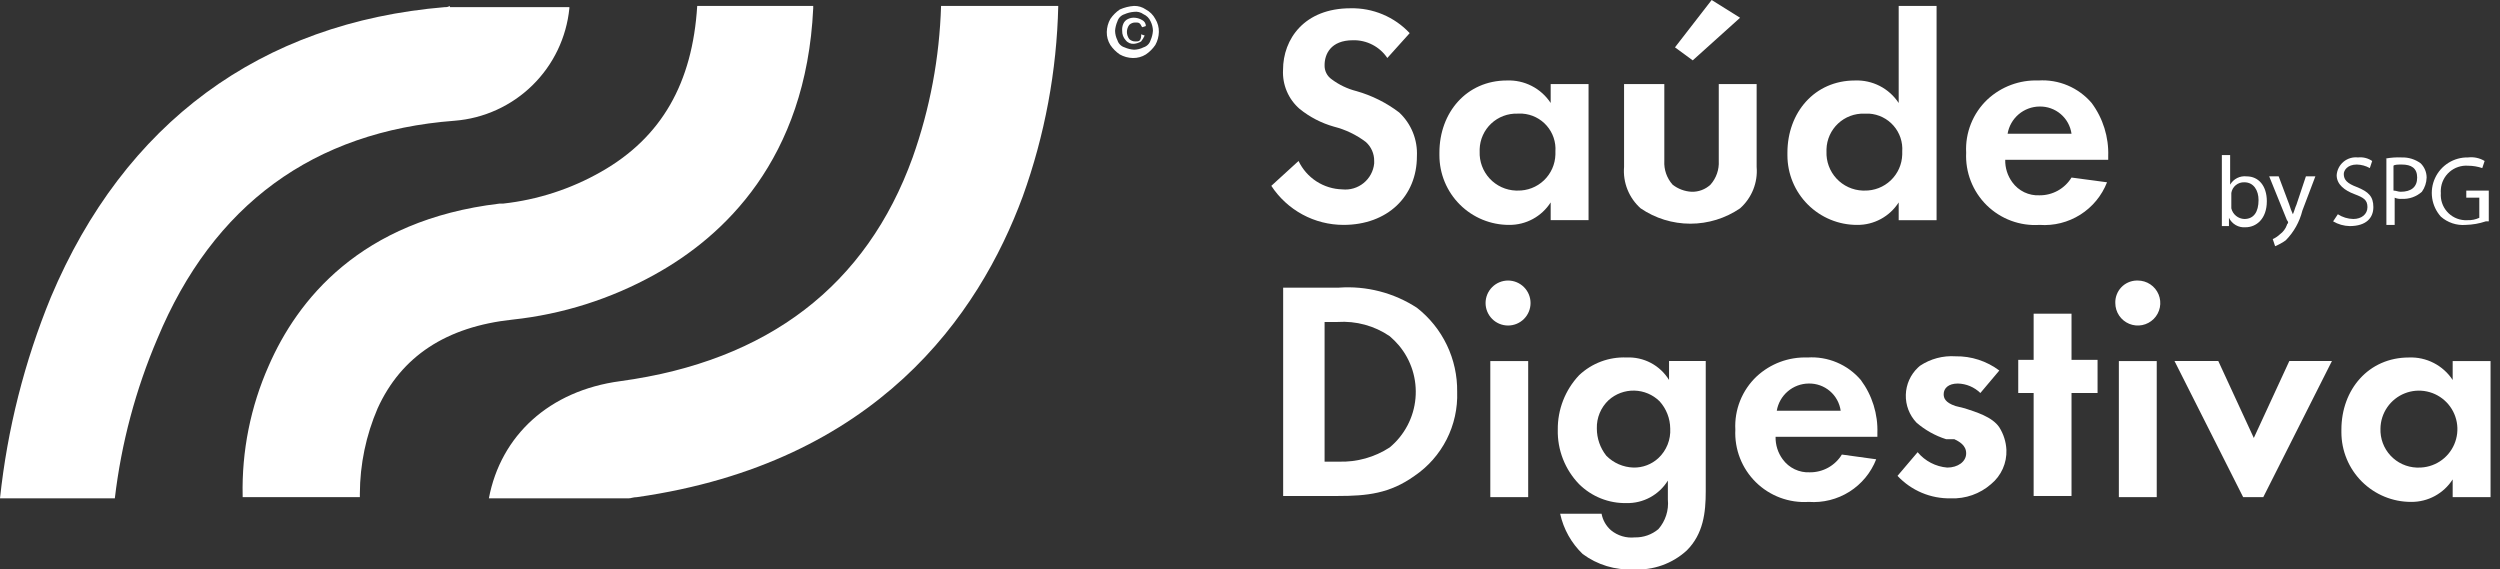 <svg width="259" height="59" viewBox="0 0 259 59" fill="none" xmlns="http://www.w3.org/2000/svg">
<rect x="0" y="0" width="259" height="59" fill="#333333" stroke="none"/>
<path d="M46.601 0.613C46.456 0.708 46.283 0.751 46.11 0.736C26.979 2.33 12.877 12.754 5.273 30.781C2.537 37.446 0.761 44.465 0 51.629H11.896C12.568 45.928 14.054 40.352 16.31 35.073C22.074 21.216 32.498 13.613 47.091 12.509C50.126 12.271 52.98 10.973 55.154 8.843C57.329 6.714 58.685 3.887 58.987 0.859V0.736H46.601V0.613Z" fill="white"/>
<path d="M97.494 0.613C97.335 5.967 96.342 11.263 94.551 16.31C89.768 29.555 79.59 37.403 64.26 39.488C56.902 40.469 51.874 45.129 50.648 51.629H65.119C65.364 51.629 65.609 51.506 65.977 51.506C90.872 47.95 101.418 32.621 105.956 20.357C108.24 14.018 109.483 7.35 109.635 0.613H97.494Z" fill="white"/>
<path d="M143.727 6.008C143.336 5.428 142.805 4.955 142.184 4.634C141.562 4.312 140.87 4.152 140.17 4.169C137.84 4.169 137.227 5.64 137.227 6.744C137.216 7.031 137.277 7.317 137.406 7.574C137.534 7.832 137.726 8.052 137.963 8.216C138.731 8.791 139.607 9.208 140.538 9.442C142.134 9.896 143.632 10.645 144.953 11.649C145.571 12.226 146.056 12.931 146.374 13.715C146.691 14.499 146.834 15.342 146.792 16.187C146.792 20.356 143.727 23.299 139.189 23.299C137.704 23.299 136.243 22.929 134.937 22.223C133.631 21.516 132.521 20.495 131.708 19.253L134.529 16.677C134.939 17.539 135.581 18.271 136.382 18.791C137.183 19.31 138.112 19.597 139.067 19.62C139.46 19.661 139.857 19.624 140.235 19.511C140.614 19.398 140.967 19.211 141.273 18.962C141.579 18.712 141.834 18.405 142.021 18.057C142.209 17.709 142.326 17.328 142.365 16.935C142.365 16.849 142.365 16.763 142.365 16.677C142.37 16.308 142.296 15.942 142.148 15.604C142 15.265 141.781 14.963 141.507 14.715C140.522 13.967 139.395 13.425 138.196 13.121C136.898 12.755 135.688 12.129 134.639 11.281C134.064 10.782 133.61 10.158 133.313 9.457C133.015 8.755 132.882 7.995 132.923 7.234C132.923 4.046 135.13 0.858 139.913 0.858C141.058 0.832 142.196 1.048 143.253 1.492C144.309 1.935 145.261 2.597 146.044 3.433L143.727 6.008Z" fill="white"/>
<path d="M160.65 8.706H164.574V22.809H160.65V20.97C160.19 21.689 159.555 22.28 158.804 22.688C158.054 23.095 157.212 23.306 156.358 23.3C155.409 23.303 154.469 23.119 153.591 22.758C152.713 22.397 151.915 21.866 151.243 21.196C150.571 20.526 150.038 19.73 149.674 18.854C149.31 17.977 149.123 17.038 149.123 16.089V15.819C149.123 11.649 151.943 8.338 156.113 8.338C157.006 8.302 157.893 8.497 158.688 8.905C159.484 9.314 160.159 9.921 160.65 10.668V8.706ZM153.292 15.696C153.272 16.209 153.354 16.72 153.532 17.2C153.71 17.681 153.981 18.122 154.329 18.498C154.678 18.874 155.097 19.177 155.563 19.391C156.029 19.605 156.532 19.724 157.045 19.743H157.216C158.232 19.766 159.216 19.386 159.952 18.684C160.687 17.983 161.115 17.019 161.141 16.003C161.147 15.901 161.147 15.798 161.141 15.696C161.174 15.214 161.112 14.73 160.958 14.271C160.804 13.813 160.561 13.389 160.243 13.025C159.926 12.66 159.539 12.362 159.106 12.147C158.673 11.932 158.202 11.805 157.719 11.772H157.216C156.717 11.756 156.219 11.838 155.752 12.014C155.284 12.19 154.856 12.457 154.492 12.798C154.127 13.14 153.834 13.55 153.628 14.005C153.422 14.46 153.308 14.952 153.292 15.451V15.696Z" fill="white"/>
<path d="M172.423 8.707V16.678C172.374 17.577 172.683 18.459 173.281 19.131C173.844 19.572 174.529 19.829 175.244 19.867C175.969 19.889 176.674 19.625 177.206 19.131C177.804 18.459 178.113 17.577 178.064 16.678V8.707H181.988V17.291C182.055 18.091 181.934 18.895 181.636 19.64C181.338 20.385 180.871 21.05 180.272 21.584C178.754 22.62 176.959 23.174 175.121 23.174C173.283 23.174 171.488 22.62 169.97 21.584C169.371 21.05 168.904 20.385 168.606 19.64C168.308 18.895 168.187 18.091 168.253 17.291V8.707H172.423ZM180.272 1.84L175.366 6.254L173.527 4.905L177.328 0L180.272 1.84Z" fill="white"/>
<path d="M196.704 0.613H200.629V22.81H196.704V20.971C196.244 21.69 195.609 22.281 194.858 22.689C194.108 23.096 193.266 23.307 192.412 23.3C191.463 23.304 190.523 23.12 189.645 22.759C188.767 22.398 187.97 21.867 187.297 21.197C186.625 20.527 186.092 19.731 185.728 18.855C185.364 17.978 185.177 17.039 185.177 16.09V15.82C185.177 11.65 187.997 8.339 192.167 8.339C193.06 8.303 193.947 8.498 194.743 8.906C195.538 9.315 196.214 9.922 196.704 10.669V0.613ZM189.224 15.697C189.204 16.209 189.285 16.721 189.463 17.201C189.641 17.682 189.912 18.123 190.261 18.499C190.61 18.875 191.029 19.178 191.495 19.392C191.961 19.605 192.464 19.725 192.976 19.744H193.148C194.164 19.767 195.148 19.386 195.883 18.685C196.619 17.984 197.047 17.02 197.072 16.004C197.078 15.902 197.078 15.799 197.072 15.697C197.106 15.215 197.043 14.731 196.89 14.272C196.736 13.814 196.493 13.39 196.175 13.026C195.857 12.661 195.471 12.363 195.038 12.148C194.604 11.933 194.133 11.806 193.651 11.773H193.148C192.649 11.757 192.151 11.839 191.683 12.015C191.216 12.191 190.788 12.457 190.423 12.799C190.059 13.141 189.765 13.551 189.559 14.006C189.354 14.461 189.24 14.953 189.224 15.452V15.697Z" fill="white"/>
<path d="M218.288 18.885C217.747 20.271 216.776 21.447 215.519 22.241C214.261 23.036 212.782 23.407 211.298 23.3C210.293 23.365 209.286 23.217 208.342 22.866C207.398 22.514 206.539 21.968 205.821 21.262C205.104 20.555 204.543 19.705 204.177 18.767C203.81 17.83 203.646 16.825 203.694 15.819C203.64 14.794 203.809 13.77 204.191 12.817C204.572 11.864 205.156 11.005 205.902 10.3C207.33 8.974 209.227 8.268 211.175 8.338C212.213 8.271 213.252 8.446 214.21 8.851C215.168 9.255 216.018 9.878 216.694 10.668C217.875 12.26 218.48 14.206 218.411 16.187V16.555H207.741C207.723 17.392 207.981 18.211 208.477 18.885C208.798 19.327 209.223 19.682 209.716 19.918C210.209 20.153 210.752 20.262 211.298 20.234C211.961 20.239 212.615 20.072 213.195 19.749C213.775 19.427 214.262 18.96 214.609 18.394L218.288 18.885ZM214.609 13.857C214.498 13.063 214.1 12.337 213.489 11.817C212.879 11.297 212.099 11.02 211.298 11.036C210.502 11.043 209.735 11.329 209.129 11.844C208.524 12.36 208.119 13.073 207.987 13.857H214.609Z" fill="white"/>
<path d="M138.698 29.8C141.551 29.593 144.394 30.325 146.792 31.885C148.111 32.916 149.174 34.239 149.897 35.75C150.62 37.26 150.985 38.917 150.962 40.592C151.022 42.298 150.649 43.992 149.877 45.514C149.105 47.037 147.959 48.339 146.547 49.299C143.972 51.138 141.642 51.383 138.576 51.383H132.935V29.8H138.698ZM137.349 47.827H138.698C140.565 47.887 142.406 47.373 143.972 46.355C144.73 45.725 145.356 44.951 145.815 44.078C146.274 43.206 146.556 42.251 146.644 41.269C146.733 40.286 146.627 39.297 146.333 38.355C146.038 37.414 145.561 36.541 144.928 35.785C144.634 35.441 144.315 35.122 143.972 34.828C142.388 33.749 140.488 33.231 138.576 33.356H137.227V47.827H137.349Z" fill="white"/>
<path d="M156.235 29.064C156.853 29.064 157.446 29.31 157.883 29.747C158.32 30.184 158.565 30.776 158.565 31.395C158.565 32.013 158.32 32.605 157.883 33.042C157.446 33.479 156.853 33.724 156.235 33.724C155.617 33.724 155.025 33.479 154.588 33.042C154.151 32.605 153.905 32.013 153.905 31.395C153.905 30.776 154.151 30.184 154.588 29.747C155.025 29.31 155.617 29.064 156.235 29.064ZM158.32 37.404V51.506H154.396V37.404H158.32Z" fill="white"/>
<path d="M172.791 37.403H176.715V50.893C176.715 53.1 176.47 55.307 174.753 57.024C174.012 57.705 173.141 58.229 172.193 58.566C171.245 58.903 170.239 59.046 169.234 58.986C167.345 59.084 165.48 58.52 163.961 57.392C162.789 56.263 161.978 54.812 161.631 53.223H165.923C166.045 53.89 166.391 54.496 166.904 54.94C167.592 55.5 168.474 55.765 169.357 55.675C170.252 55.697 171.124 55.392 171.81 54.817C172.174 54.4 172.448 53.913 172.617 53.385C172.786 52.858 172.845 52.302 172.791 51.751V49.789C172.341 50.518 171.708 51.117 170.955 51.526C170.202 51.935 169.355 52.139 168.499 52.119C167.591 52.137 166.689 51.973 165.847 51.636C165.004 51.299 164.238 50.796 163.593 50.157C162.87 49.409 162.303 48.526 161.924 47.557C161.545 46.589 161.362 45.555 161.386 44.516C161.364 42.42 162.155 40.398 163.593 38.874C164.247 38.256 165.018 37.775 165.86 37.459C166.702 37.143 167.6 36.999 168.499 37.035C169.376 36.993 170.248 37.187 171.025 37.596C171.801 38.006 172.453 38.617 172.913 39.365V37.403H172.791ZM166.659 41.45C166.257 41.825 165.94 42.281 165.728 42.789C165.517 43.297 165.416 43.843 165.433 44.393C165.432 45.417 165.778 46.411 166.414 47.214C167.161 47.97 168.171 48.409 169.234 48.44C170.187 48.459 171.111 48.107 171.81 47.459C172.226 47.069 172.551 46.592 172.763 46.062C172.975 45.532 173.068 44.963 173.036 44.393C173.024 43.35 172.632 42.347 171.932 41.572C171.234 40.885 170.3 40.489 169.32 40.467C168.34 40.444 167.389 40.795 166.659 41.45Z" fill="white"/>
<path d="M194.374 47.582C193.833 48.968 192.863 50.144 191.605 50.939C190.347 51.733 188.868 52.104 187.384 51.997C186.379 52.062 185.372 51.914 184.428 51.563C183.485 51.212 182.626 50.665 181.908 49.959C181.19 49.253 180.63 48.403 180.263 47.465C179.896 46.527 179.732 45.522 179.781 44.516C179.727 43.491 179.896 42.467 180.277 41.514C180.658 40.561 181.242 39.703 181.988 38.998C183.417 37.671 185.313 36.965 187.262 37.036C188.299 36.968 189.338 37.143 190.296 37.548C191.254 37.952 192.105 38.575 192.78 39.366C193.961 40.957 194.567 42.903 194.497 44.884V45.252H183.95C183.932 46.089 184.19 46.908 184.686 47.582C185.007 48.024 185.433 48.38 185.925 48.615C186.418 48.851 186.961 48.959 187.507 48.931C188.17 48.936 188.824 48.769 189.404 48.447C189.984 48.124 190.471 47.658 190.818 47.092L194.374 47.582ZM190.695 42.554C190.584 41.76 190.186 41.035 189.576 40.515C188.965 39.995 188.186 39.717 187.384 39.734C186.589 39.74 185.821 40.026 185.216 40.542C184.61 41.057 184.206 41.77 184.073 42.554H190.695Z" fill="white"/>
<path d="M205.166 40.715C204.541 40.106 203.709 39.755 202.836 39.734C201.855 39.734 201.365 40.224 201.365 40.838C201.365 41.206 201.487 41.696 202.591 42.064L203.572 42.309C204.676 42.677 206.393 43.168 207.129 44.271C207.571 44.971 207.825 45.774 207.864 46.601C207.892 47.277 207.763 47.95 207.486 48.567C207.209 49.184 206.793 49.729 206.27 50.158C205.12 51.164 203.627 51.69 202.101 51.629C201.069 51.65 200.044 51.453 199.093 51.051C198.143 50.65 197.287 50.053 196.582 49.299L198.667 46.847C199.046 47.303 199.513 47.679 200.039 47.952C200.566 48.226 201.141 48.392 201.733 48.441C202.836 48.441 203.695 47.828 203.695 46.969C203.695 46.111 202.959 45.743 202.468 45.498H201.61C200.482 45.14 199.439 44.556 198.544 43.781C197.809 43.003 197.413 41.966 197.443 40.897C197.473 39.827 197.926 38.813 198.704 38.078L198.912 37.894C199.997 37.172 201.29 36.827 202.591 36.913C204.225 36.886 205.821 37.404 207.129 38.385L205.166 40.715Z" fill="white"/>
<path d="M214.609 40.715V51.384H210.685V40.715H209.09V37.281H210.685V32.498H214.609V37.281H217.307V40.715H214.609Z" fill="white"/>
<path d="M221.476 29.064C221.937 29.064 222.388 29.201 222.771 29.457C223.154 29.713 223.453 30.077 223.629 30.503C223.805 30.929 223.851 31.397 223.762 31.849C223.672 32.301 223.45 32.716 223.124 33.042C222.798 33.368 222.383 33.59 221.931 33.68C221.479 33.77 221.01 33.724 220.585 33.547C220.159 33.371 219.795 33.072 219.539 32.689C219.283 32.306 219.146 31.855 219.146 31.395C219.136 31.098 219.185 30.803 219.29 30.525C219.394 30.248 219.552 29.993 219.755 29.777C219.957 29.561 220.201 29.386 220.471 29.264C220.741 29.142 221.033 29.074 221.329 29.064H221.476ZM223.438 37.404V51.506H219.514V37.404H223.438Z" fill="white"/>
<path d="M229.815 37.402L233.494 45.373L237.173 37.402H241.588L234.475 51.505H232.391L225.278 37.402H229.815Z" fill="white"/>
<path d="M254.097 37.404H258.021V51.506H254.097V49.667C253.637 50.386 253.002 50.977 252.251 51.385C251.5 51.792 250.659 52.003 249.805 51.997C248.856 52 247.915 51.816 247.038 51.455C246.16 51.094 245.362 50.563 244.69 49.894C244.018 49.224 243.484 48.428 243.121 47.551C242.757 46.675 242.569 45.735 242.569 44.786V44.516C242.569 40.347 245.39 37.036 249.559 37.036C250.453 36.999 251.34 37.194 252.135 37.603C252.93 38.011 253.606 38.618 254.097 39.366V37.404ZM246.616 44.394C246.597 44.906 246.678 45.417 246.856 45.898C247.034 46.378 247.305 46.819 247.654 47.195C248.002 47.571 248.421 47.874 248.887 48.088C249.353 48.302 249.857 48.422 250.369 48.441H250.541C251.329 48.453 252.103 48.231 252.765 47.803C253.427 47.375 253.947 46.76 254.26 46.037C254.573 45.313 254.664 44.513 254.522 43.738C254.38 42.963 254.011 42.247 253.463 41.681C252.914 41.115 252.21 40.724 251.439 40.559C250.668 40.393 249.866 40.46 249.133 40.75C248.4 41.04 247.77 41.542 247.322 42.19C246.874 42.839 246.628 43.605 246.616 44.394Z" fill="white"/>
<path d="M72.231 0.613C71.741 8.584 68.552 14.226 62.298 17.782C59.168 19.573 55.703 20.7 52.119 21.093H51.751C37.281 22.81 30.781 31.149 27.838 37.894C25.956 42.137 25.035 46.743 25.14 51.384V51.506H37.281V51.138C37.293 48.101 37.919 45.098 39.12 42.309C41.573 36.913 46.233 33.847 53.1 33.111C58.268 32.559 63.273 30.974 67.816 28.451C74.929 24.527 83.513 16.556 84.249 0.859V0.613H72.231Z" fill="white"/>
<path d="M230.184 23.3V16.064H231.042V19.13C231.213 18.835 231.466 18.596 231.772 18.443C232.077 18.291 232.42 18.231 232.759 18.272C233.985 18.272 234.844 19.253 234.844 20.847C234.844 22.687 233.74 23.545 232.636 23.545C232.284 23.575 231.932 23.497 231.625 23.322C231.318 23.147 231.072 22.882 230.919 22.564V23.422H230.184V23.3ZM231.165 21.215V21.583C231.237 21.89 231.409 22.164 231.652 22.363C231.896 22.563 232.199 22.676 232.514 22.687C233.495 22.687 233.985 21.951 233.985 20.724C233.985 19.744 233.495 18.885 232.514 18.885C232.193 18.872 231.878 18.977 231.629 19.181C231.381 19.384 231.215 19.672 231.165 19.989V21.215Z" fill="white"/>
<path d="M236.07 18.271L237.174 21.215C237.273 21.55 237.396 21.878 237.542 22.196C237.664 21.951 237.787 21.46 237.909 21.215L238.891 18.271H239.872L238.523 21.828C238.236 22.985 237.643 24.045 236.806 24.894C236.463 25.141 236.093 25.346 235.702 25.507L235.457 24.771C235.728 24.65 235.976 24.484 236.193 24.28C236.531 24.035 236.787 23.693 236.928 23.299C236.928 23.177 237.051 23.177 237.051 23.054C237.043 22.96 236.999 22.872 236.928 22.809L235.089 18.271H236.07Z" fill="white"/>
<path d="M242.201 22.197C242.678 22.504 243.229 22.674 243.796 22.687C244.654 22.687 245.267 22.197 245.267 21.461C245.267 20.725 244.899 20.48 243.918 20.112C242.937 19.744 242.079 19.131 242.079 18.15C242.097 17.882 242.169 17.62 242.291 17.381C242.413 17.142 242.583 16.93 242.789 16.758C242.995 16.586 243.234 16.458 243.492 16.381C243.749 16.304 244.019 16.28 244.286 16.311C244.805 16.252 245.328 16.383 245.758 16.678L245.513 17.414C245.1 17.183 244.637 17.056 244.164 17.046C243.183 17.046 242.815 17.659 242.815 18.027C242.815 18.64 243.183 19.008 244.164 19.376C245.39 19.867 245.88 20.357 245.88 21.461C245.88 22.565 245.145 23.423 243.428 23.423C242.823 23.41 242.232 23.241 241.711 22.933L242.201 22.197Z" fill="white"/>
<path d="M247.107 16.433C247.672 16.325 248.249 16.284 248.824 16.311C249.528 16.289 250.219 16.505 250.786 16.924C251.177 17.314 251.398 17.843 251.399 18.395C251.386 18.924 251.215 19.436 250.909 19.867C250.338 20.378 249.589 20.643 248.824 20.603C248.572 20.624 248.319 20.582 248.088 20.48V23.301H247.23V16.433H247.107ZM247.965 19.744C248.211 19.744 248.456 19.867 248.701 19.867C249.805 19.867 250.418 19.376 250.418 18.395C250.418 17.414 249.805 17.046 248.824 17.046C248.456 17.046 248.088 17.046 247.965 17.169V19.744Z" fill="white"/>
<path d="M257.531 22.932C256.858 23.159 256.155 23.282 255.446 23.3C254.981 23.337 254.513 23.281 254.071 23.133C253.628 22.986 253.22 22.751 252.871 22.442C252.393 21.907 252.081 21.245 251.974 20.536C251.867 19.827 251.97 19.102 252.27 18.451C252.569 17.799 253.053 17.25 253.661 16.869C254.269 16.489 254.974 16.295 255.691 16.31C256.289 16.239 256.893 16.368 257.408 16.678L257.163 17.414C256.689 17.253 256.192 17.17 255.691 17.169C255.345 17.143 254.997 17.187 254.667 17.297C254.338 17.407 254.033 17.581 253.771 17.809C253.509 18.037 253.295 18.314 253.14 18.625C252.986 18.936 252.894 19.275 252.871 19.621C252.858 19.748 252.858 19.875 252.871 20.001C252.844 20.348 252.887 20.695 252.996 21.025C253.105 21.354 253.279 21.659 253.508 21.92C253.736 22.182 254.014 22.395 254.326 22.548C254.638 22.701 254.977 22.79 255.323 22.81H255.63C256.052 22.827 256.473 22.743 256.856 22.564V20.48H255.507V19.744H257.837V22.932H257.531Z" fill="white"/>
<path d="M117.483 0.614C117.921 0.603 118.35 0.732 118.71 0.982C119.127 1.203 119.469 1.545 119.691 1.963C119.942 2.367 120.069 2.836 120.059 3.312C120.049 3.785 119.922 4.248 119.691 4.661C119.429 5.047 119.096 5.38 118.71 5.642C118.305 5.893 117.837 6.021 117.361 6.01C116.888 6 116.424 5.873 116.012 5.642C115.625 5.38 115.292 5.047 115.031 4.661C114.78 4.256 114.652 3.788 114.663 3.312C114.673 2.839 114.799 2.376 115.031 1.963C115.292 1.577 115.625 1.244 116.012 0.982C116.477 0.775 116.975 0.65 117.483 0.614ZM117.483 1.227C117.145 1.252 116.813 1.335 116.502 1.472C116.329 1.525 116.171 1.62 116.042 1.748C115.914 1.876 115.819 2.034 115.766 2.208C115.629 2.519 115.546 2.851 115.521 3.189C115.529 3.53 115.612 3.866 115.766 4.17C115.819 4.344 115.914 4.502 116.042 4.63C116.171 4.759 116.329 4.853 116.502 4.906C116.813 5.044 117.145 5.127 117.483 5.151C117.825 5.144 118.16 5.06 118.464 4.906C118.638 4.853 118.796 4.759 118.924 4.63C119.053 4.502 119.148 4.344 119.2 4.17C119.338 3.86 119.421 3.528 119.445 3.189C119.438 2.848 119.354 2.513 119.2 2.208C119.056 1.879 118.793 1.617 118.464 1.472C118.182 1.265 117.83 1.177 117.483 1.227ZM118.219 3.557L118.587 3.68C118.491 3.899 118.367 4.105 118.219 4.293C117.995 4.429 117.744 4.513 117.483 4.538C117.321 4.554 117.157 4.529 117.007 4.465C116.857 4.4 116.725 4.299 116.625 4.17C116.377 3.905 116.245 3.552 116.257 3.189C116.236 2.938 116.278 2.685 116.38 2.453C116.476 2.234 116.651 2.059 116.87 1.963C117.099 1.855 117.354 1.812 117.606 1.84C117.867 1.866 118.118 1.949 118.342 2.086C118.453 2.144 118.547 2.232 118.612 2.34C118.677 2.449 118.711 2.573 118.71 2.699L118.342 2.821C118.219 2.699 118.219 2.576 118.096 2.453C117.974 2.331 117.851 2.331 117.606 2.331C117.378 2.33 117.158 2.418 116.993 2.576C116.834 2.788 116.748 3.046 116.748 3.312C116.748 3.577 116.834 3.835 116.993 4.048C117.158 4.206 117.378 4.294 117.606 4.293C117.851 4.293 117.974 4.293 118.096 4.17C118.208 3.986 118.251 3.77 118.219 3.557Z" fill="white"/>
</svg>

